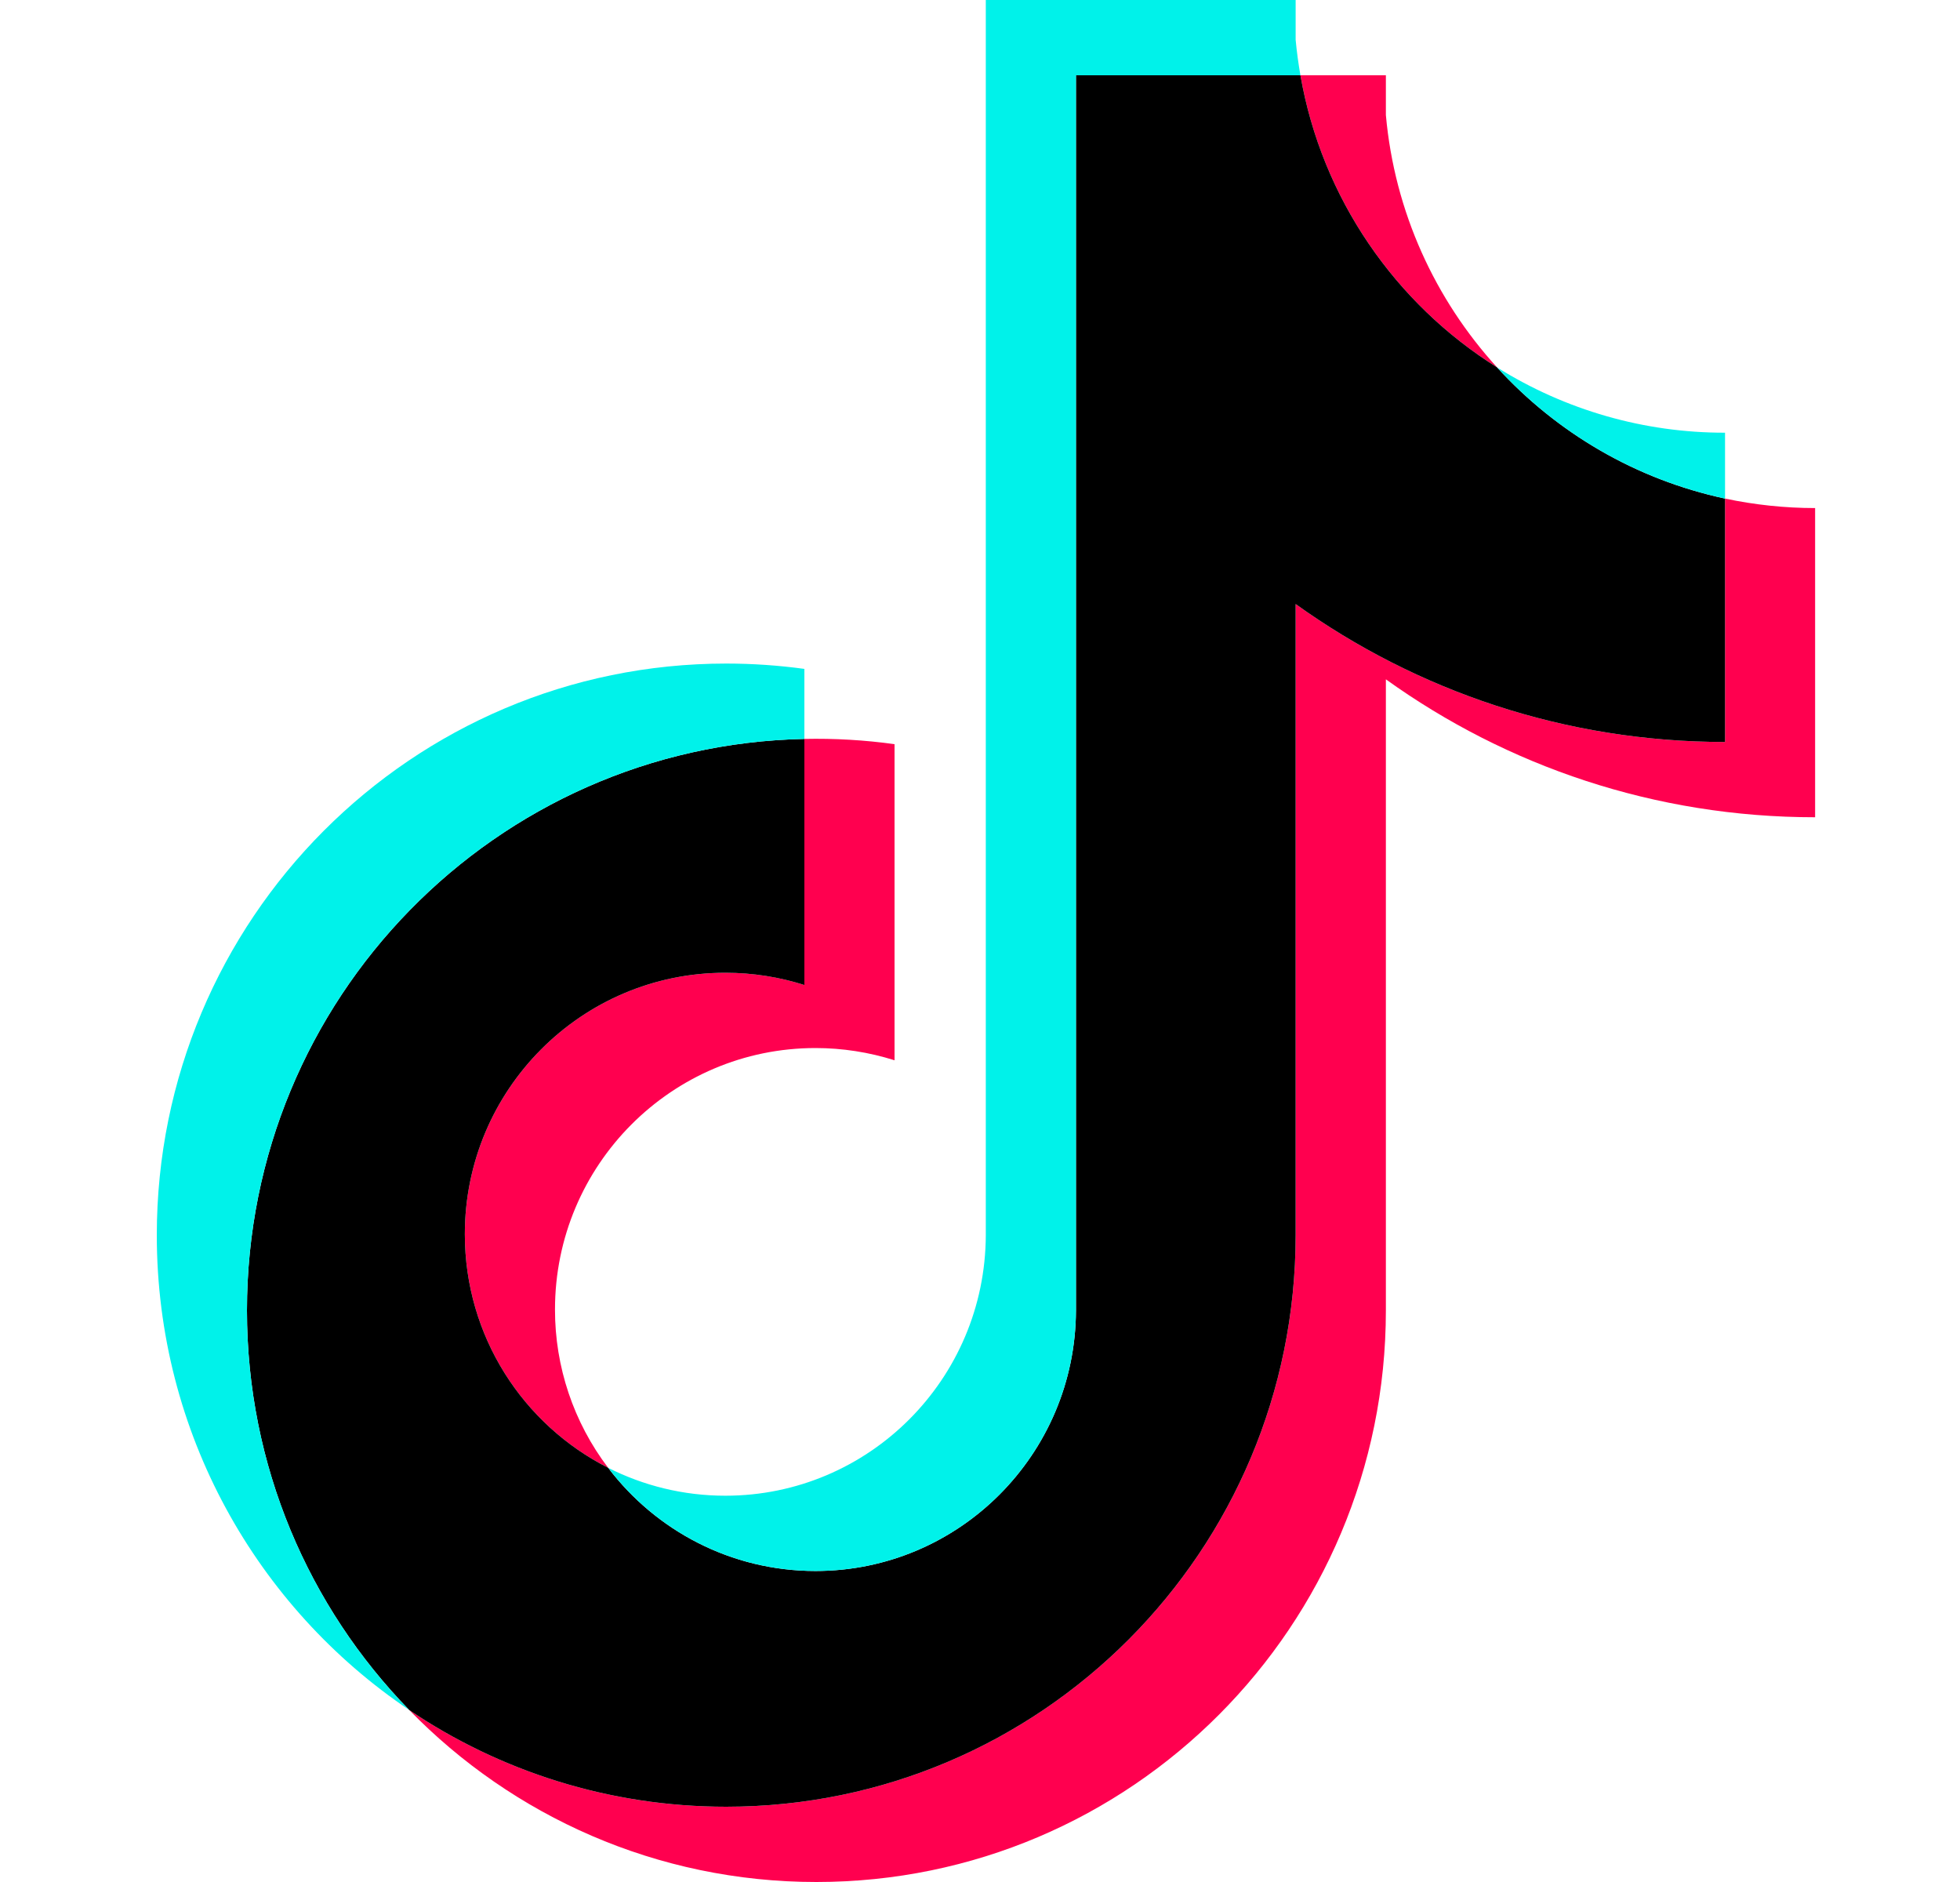 <svg width="25" height="24" viewBox="0 0 25 24" fill="none" xmlns="http://www.w3.org/2000/svg">
<path d="M17.677 8.663C19.22 9.771 21.11 10.422 23.152 10.422V6.479C22.766 6.479 22.381 6.438 22.003 6.358V9.462C19.961 9.462 18.07 8.81 16.526 7.703V15.751C16.526 19.777 13.274 23.04 9.263 23.04C7.767 23.04 6.376 22.586 5.22 21.807C6.539 23.16 8.378 24 10.413 24C14.425 24 17.677 20.737 17.677 16.711V8.663H17.677ZM19.095 4.685C18.306 3.82 17.788 2.703 17.677 1.467V0.96H16.587C16.861 2.53 17.797 3.872 19.095 4.685ZM7.757 18.718C7.316 18.138 7.078 17.429 7.079 16.699C7.079 14.858 8.567 13.365 10.402 13.365C10.744 13.365 11.084 13.418 11.41 13.521V9.49C11.029 9.437 10.644 9.415 10.26 9.423V12.561C9.934 12.457 9.594 12.405 9.252 12.405C7.417 12.405 5.929 13.898 5.929 15.739C5.929 17.041 6.673 18.169 7.757 18.718Z" fill="#FF004F"/>
<path d="M16.526 7.703C18.07 8.81 19.961 9.462 22.003 9.462V6.358C20.863 6.114 19.854 5.516 19.095 4.685C17.797 3.872 16.861 2.53 16.587 0.96H13.724V16.711C13.718 18.547 12.233 20.034 10.402 20.034C9.323 20.034 8.364 19.517 7.757 18.718C6.673 18.169 5.929 17.041 5.929 15.739C5.929 13.898 7.417 12.405 9.252 12.405C9.603 12.405 9.942 12.46 10.26 12.561V9.423C6.319 9.505 3.15 12.736 3.15 16.711C3.15 18.695 3.939 20.493 5.22 21.807C6.376 22.586 7.767 23.04 9.263 23.04C13.275 23.04 16.526 19.776 16.526 15.751V7.703H16.526Z" fill="black"/>
<path d="M22.003 6.358V5.518C20.975 5.52 19.967 5.231 19.095 4.685C19.867 5.533 20.884 6.118 22.003 6.358ZM16.587 0.96C16.561 0.81 16.54 0.659 16.526 0.507V0H12.574V15.751C12.568 17.587 11.083 19.074 9.252 19.074C8.714 19.074 8.206 18.945 7.757 18.718C8.364 19.517 9.323 20.034 10.402 20.034C12.233 20.034 13.718 18.547 13.724 16.711V0.96H16.587ZM10.26 9.423V8.53C9.93 8.485 9.597 8.462 9.264 8.462C5.252 8.462 2 11.725 2 15.751C2 18.274 3.278 20.499 5.22 21.807C3.939 20.493 3.15 18.694 3.15 16.711C3.15 12.736 6.319 9.505 10.26 9.423Z" fill="#00F2EA"/>
</svg>
